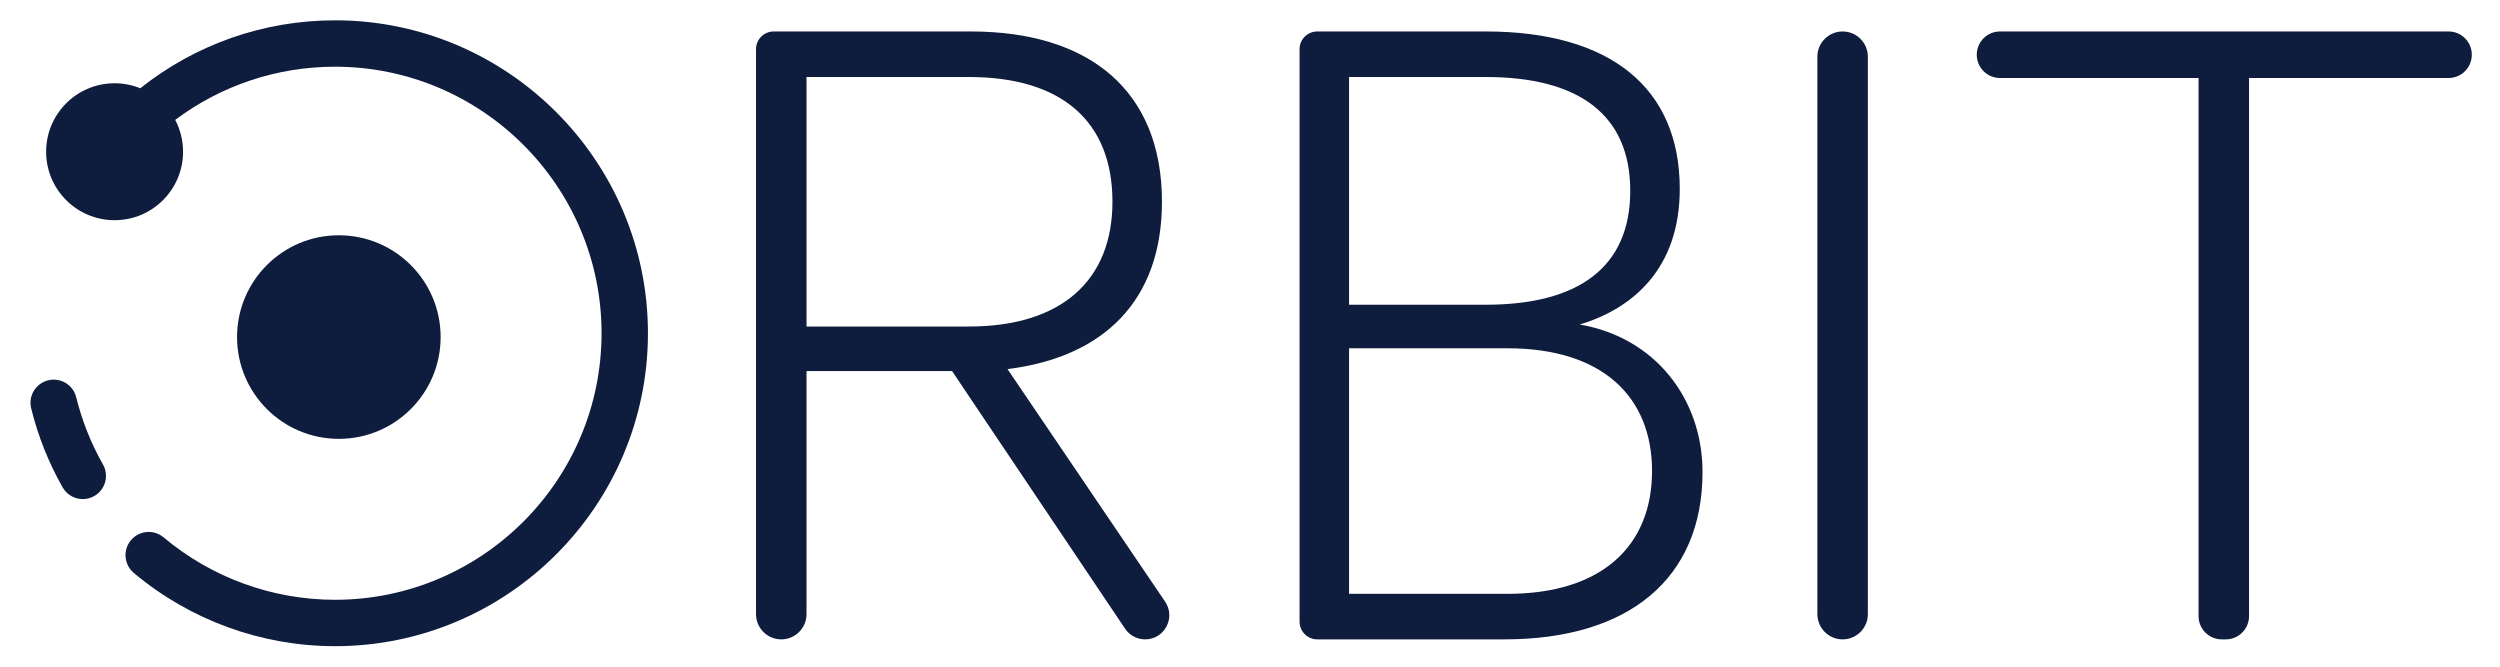 <?xml version="1.0" encoding="utf-8"?>
<!-- Generator: Adobe Illustrator 24.0.0, SVG Export Plug-In . SVG Version: 6.00 Build 0)  -->
<svg version="1.1" id="Layer_1" xmlns="http://www.w3.org/2000/svg" xmlns:xlink="http://www.w3.org/1999/xlink" x="0px" y="0px"
	 viewBox="0 0 970 258" width="480" height="128" enable-background="new 0 0 970 258" xml:space="preserve">
<g>
	<circle fill="#0E1C3D" cx="131.469" cy="130.448" r="39.495"/>
	<path fill="#0E1C3D" d="M29.573,153.811c-1.189-4.825-6.064-7.774-10.893-6.584
		c-4.826,1.189-7.774,6.066-6.584,10.893c2.641,10.71,6.742,21.016,12.191,30.631
		c1.657,2.923,4.702,4.564,7.838,4.564c1.503,0,3.028-0.378,4.429-1.172
		c4.324-2.451,5.843-7.943,3.393-12.268C35.31,171.691,31.819,162.922,29.573,153.811z"/>
	<path fill="#0E1C3D" d="M129.986,7.551c-27.784,0-54.265,9.407-75.552,26.363
		c-3.139-1.27-6.521-1.944-9.973-1.942c-14.671,0-26.565,11.894-26.565,26.565
		c0,14.671,11.893,26.565,26.565,26.565c14.671,0,26.565-11.893,26.565-26.565
		c0.003-4.342-1.061-8.573-3.041-12.348c17.715-13.295,39.35-20.638,62.001-20.638
		c57.023,0,103.415,46.392,103.415,103.415c0,57.024-46.392,103.416-103.415,103.416
		c-24.306,0-47.921-8.598-66.496-24.21c-3.805-3.198-9.482-2.705-12.68,1.099
		c-3.198,3.806-2.706,9.482,1.099,12.681c21.813,18.334,49.541,28.431,78.077,28.431
		c66.948,0,121.415-54.467,121.415-121.416C251.401,62.017,196.935,7.551,129.986,7.551z"/>
</g>
<path fill="#0E1C3D" d="M312.928,143.638v94.309c0,5.41-4.386,9.796-9.796,9.796l0,0
	c-5.41,0-9.796-4.386-9.796-9.796V18.742c0-3.793,3.075-6.867,6.867-6.867h76.493
	c46.099,0,74.141,23.049,74.141,66.074c0,38.416-22.665,60.312-59.927,64.922l61.155,90.245
	c4.217,6.223-0.241,14.628-7.758,14.628l0,0c-3.122,0-6.039-1.555-7.779-4.146l-67.131-99.959H312.928z
	 M312.928,126.352h63.002c36.11,0,55.701-18.056,55.701-48.404c0-31.116-19.591-48.402-55.701-48.402
	H312.928V126.352z"/>
<path fill="#0E1C3D" d="M660.582,182.822c0,41.488-28.812,64.921-76.831,64.921h-72.652
	c-3.793,0-6.867-3.075-6.867-6.867V18.742c0-3.793,3.075-6.867,6.867-6.867h65.353
	c48.404,0,75.294,21.897,75.294,61.081c0,31.116-18.44,46.482-38.799,52.628
	C642.143,130.577,660.582,154.395,660.582,182.822z M576.453,117.9
	c36.11,0,56.086-14.597,56.086-44.177s-19.976-44.177-56.086-44.177h-53.013v88.354H576.453z
	 M523.44,230.073h61.465c36.878,0,56.085-18.823,56.085-47.636c0-28.811-19.207-47.635-56.085-47.635
	h-61.465V230.073z"/>
<path fill="#0E1C3D" d="M714.935,247.743L714.935,247.743c-5.41,0-9.796-4.386-9.796-9.796V21.67
	c0-5.41,4.386-9.796,9.796-9.796l0,0c5.41,0,9.796,4.386,9.796,9.796v216.278
	C724.731,243.358,720.345,247.743,714.935,247.743z"/>
<path fill="#0E1C3D" d="M776.014,11.874h174.021c4.986,0,9.028,4.042,9.028,9.028v0
	c0,4.986-4.042,9.028-9.028,9.028h-77.407V238.715c0,4.986-4.042,9.028-9.028,9.028h-1.536
	c-4.986,0-9.028-4.042-9.028-9.028V29.93h-77.023c-4.986,0-9.028-4.042-9.028-9.028V20.902
	C766.986,15.916,771.028,11.874,776.014,11.874z"/>
</svg>